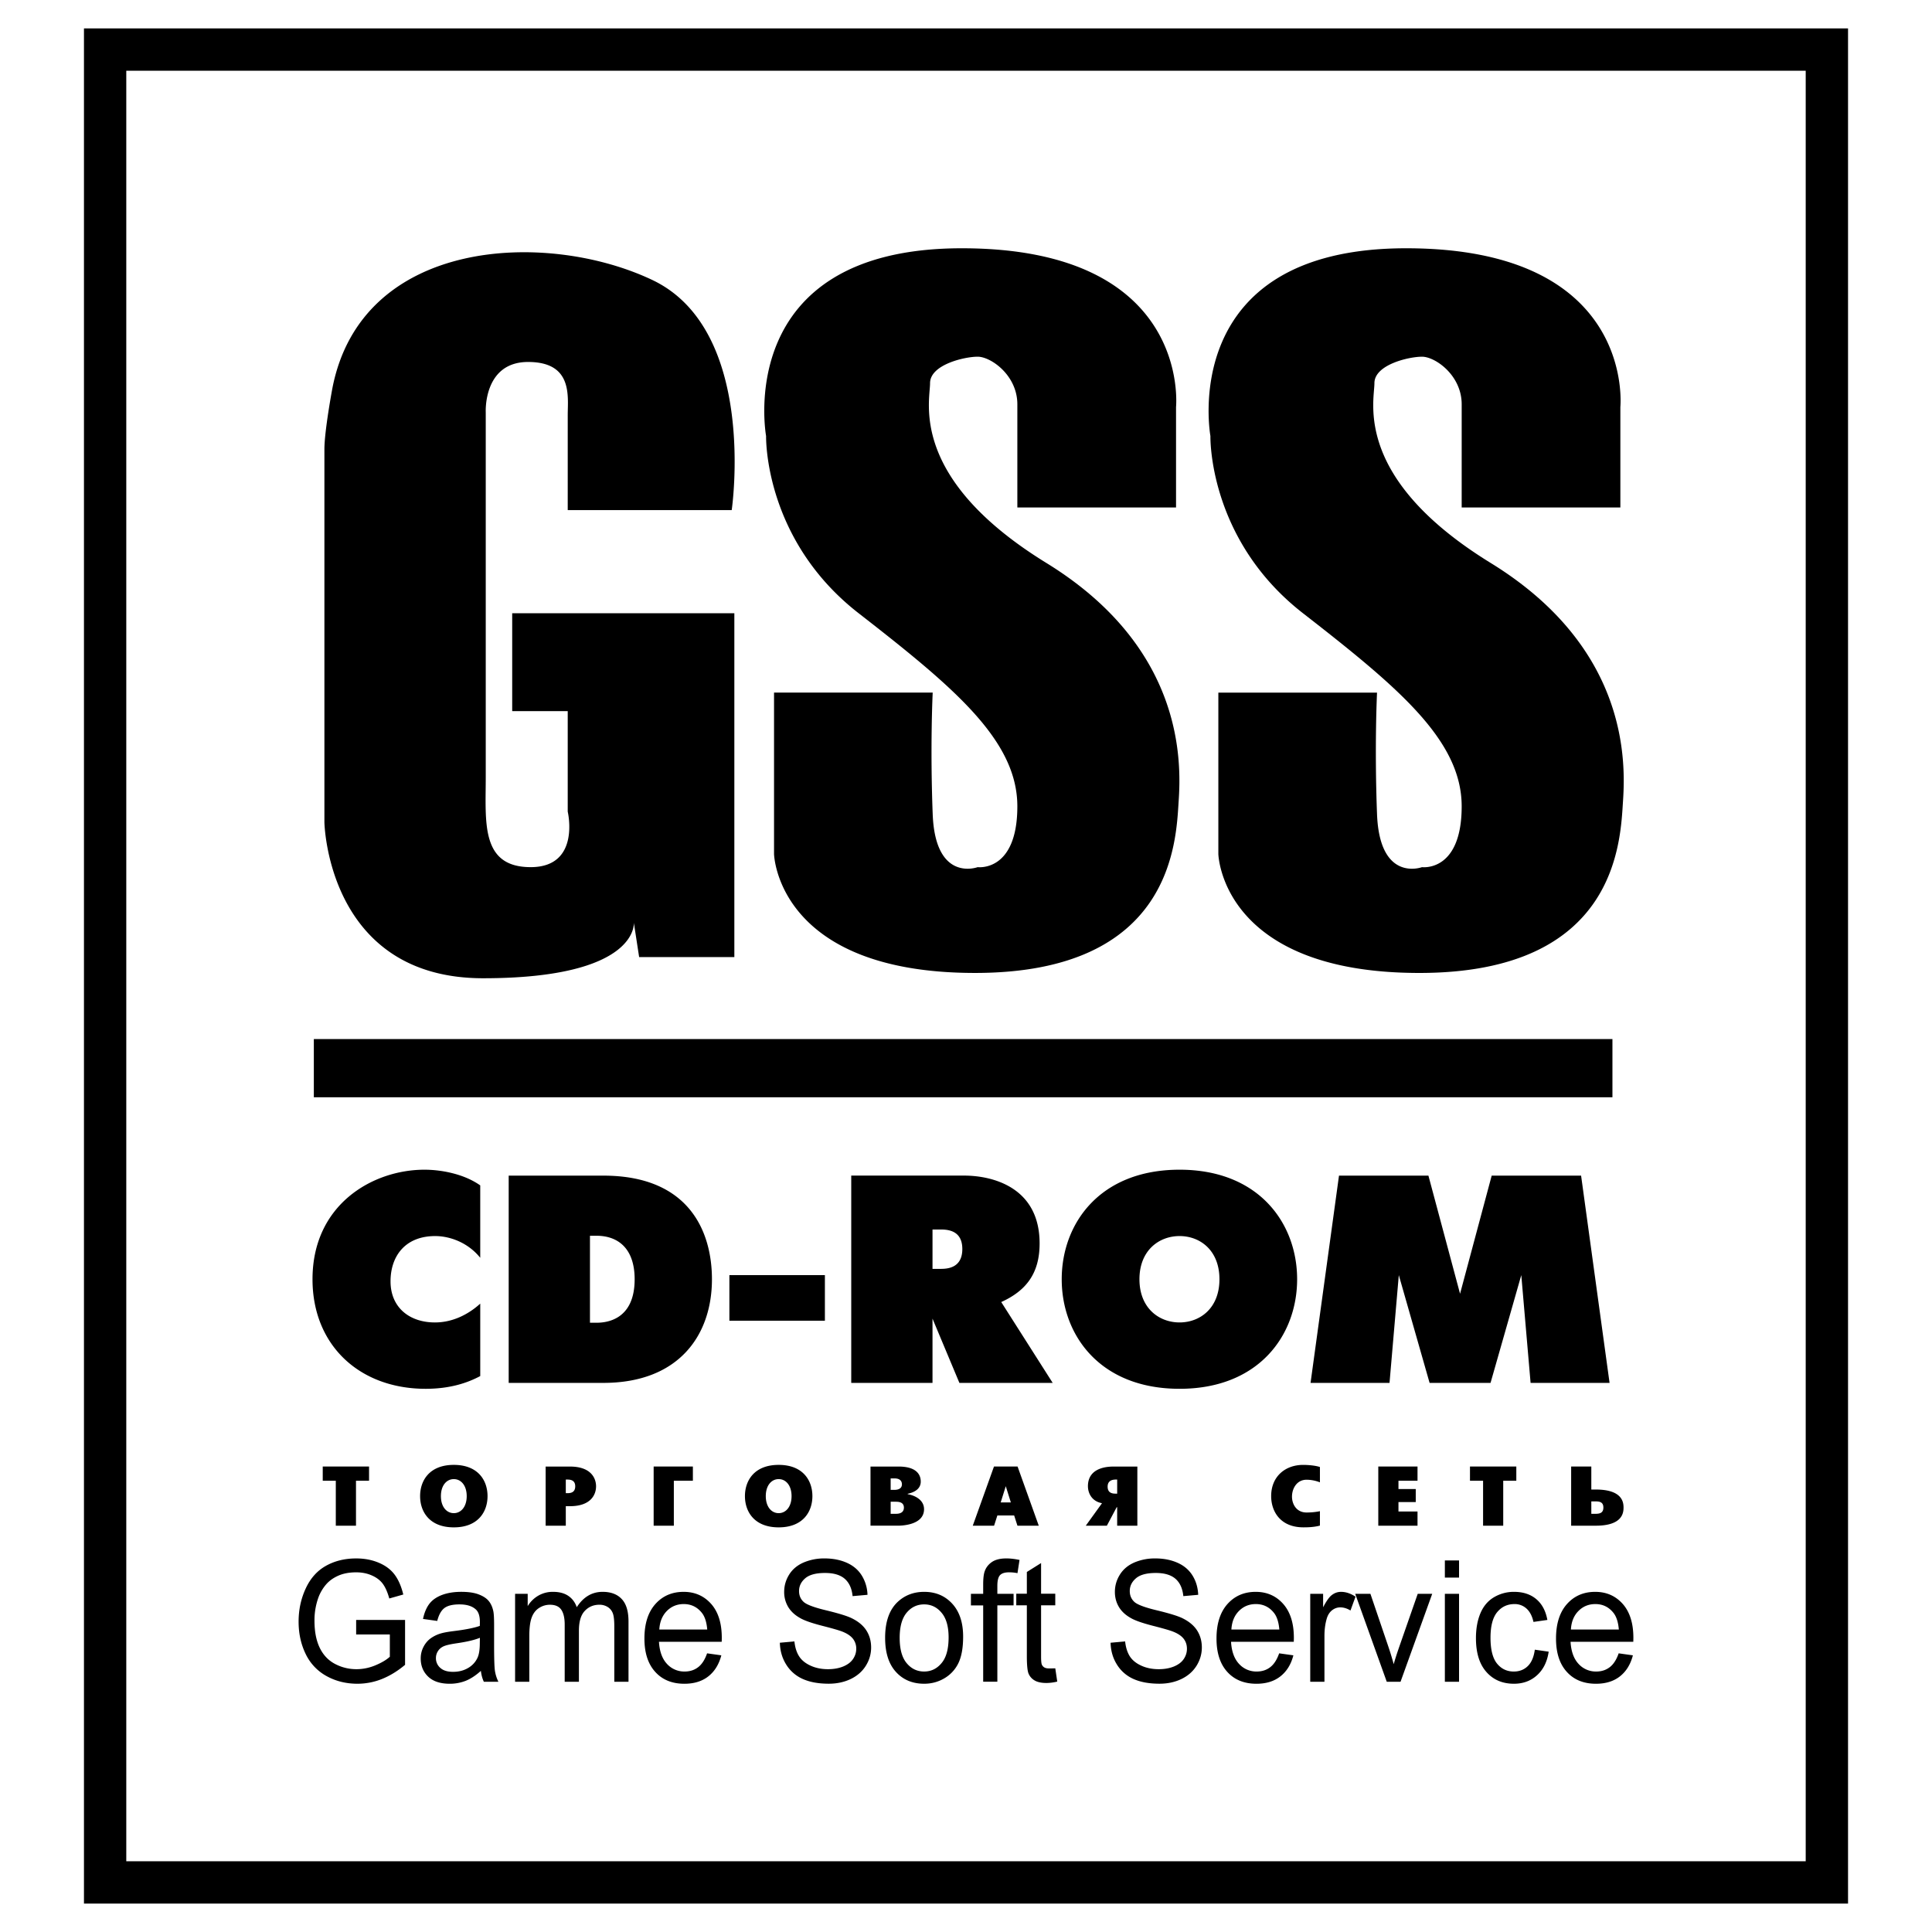 <svg xmlns="http://www.w3.org/2000/svg" width="2500" height="2500" viewBox="0 0 192.756 192.756"><g fill-rule="evenodd" clip-rule="evenodd"><path fill="#fff" d="M0 0h192.756v192.756H0V0z"/><path d="M182.27 2.834H8.377v187.087h176.002V2.834h-2.109zm-2.114 4.223v178.642H12.599V7.057h167.557z"/><path d="M56.642 50.894h16.361s2.637-17.944-7.917-22.958c-10.554-5.013-29.025-4.223-31.928 10.819 0 0-.792 4.222-.792 6.07V82.03S32.63 97.6 48.197 97.6c15.569 0 15.042-5.543 15.042-5.543l.528 3.43h9.499V61.184H51.102v9.764h5.54v10.027s1.319 5.54-3.695 5.54c-5.012 0-4.484-4.485-4.484-8.97V41.129s-.265-5.015 4.222-5.015c4.485 0 3.958 3.433 3.958 5.28l-.001 9.5zM101.502 50.629h15.832V40.602s1.582-15.832-21.375-15.832c-22.956 0-19.526 18.734-19.526 18.734s-.265 10.292 9.234 17.679c9.5 7.389 15.834 12.667 15.834 19.264s-3.959 6.068-3.959 6.068-4.223 1.584-4.486-5.277c-.265-6.86 0-12.137 0-12.137h-15.83v16.097s.263 11.873 20.054 11.873c19.789 0 20.055-13.193 20.316-17.15.266-3.959.529-15.306-13.191-23.749-13.722-8.444-11.612-16.097-11.612-17.944 0-1.847 3.432-2.64 4.75-2.64s3.959 1.848 3.959 4.75v10.291zM145.832 50.629h15.832V40.602s1.584-15.832-21.375-15.832c-22.955 0-19.525 18.734-19.525 18.734S120.5 53.796 130 61.184c9.498 7.389 15.832 12.667 15.832 19.264s-3.959 6.068-3.959 6.068-4.221 1.584-4.486-5.277c-.262-6.86 0-12.137 0-12.137h-15.832v16.097s.264 11.873 20.055 11.873 20.055-13.193 20.318-17.15c.264-3.959.527-15.306-13.193-23.749-13.723-8.444-11.609-16.097-11.609-17.944 0-1.847 3.43-2.64 4.748-2.64s3.959 1.848 3.959 4.75l-.001 10.29zM160.873 109.473v-5.805H31.311v5.805h129.562zM47.913 137.291c-1.275.68-3.012 1.27-5.445 1.27-6.601 0-11.289-4.346-11.289-10.93 0-7.473 6.017-10.93 11.173-10.93 1.649 0 3.938.412 5.561 1.566v7.223c-1.245-1.551-3.07-2.168-4.491-2.168-3.012 0-4.458 2.021-4.458 4.516 0 2.607 1.882 4.102 4.431 4.102 1.794 0 3.359-.824 4.519-1.877v7.228h-.001zM58.861 131.971v-8.68h.636c2.258 0 3.822 1.359 3.822 4.34 0 4.102-2.866 4.34-3.822 4.34h-.636zm-8.109 6h9.44c7.563 0 10.839-4.789 10.839-10.34 0-4.635-2.174-10.338-10.839-10.338h-9.44v20.678zM72.771 127.219H82.3v4.551h-9.529v-4.551zM93.037 122.668h.817c.758 0 2.157.119 2.157 1.947 0 1.861-1.427 1.98-2.157 1.98h-.817v-3.927zm-8.109 15.303h8.108v-6.412l2.683 6.412h9.308l-5.133-8.066c2.467-1.121 3.828-2.838 3.828-5.848 0-5.586-4.666-6.768-7.539-6.768H84.928v20.682zM105.928 127.631c0-5.549 3.789-10.93 11.76-10.93 7.938 0 11.727 5.381 11.727 10.93s-3.789 10.93-11.727 10.93c-7.971 0-11.76-5.381-11.76-10.93zm15.736 0c0-2.9-1.945-4.309-3.977-4.309-2.062 0-4.004 1.438-4.004 4.309s1.941 4.309 4.004 4.309c2.032-.001 3.977-1.409 3.977-4.309zM142.631 137.971l-3.072-10.754-.926 10.754h-7.879l2.838-20.678h8.922l3.156 11.785 3.156-11.785h8.92l2.84 20.678h-7.879l-.928-10.754-3.068 10.754h-6.08zM33.503 147.734H32.2v-1.418h4.62v1.418h-1.303v4.487h-2.014v-4.487zM41.914 149.268c0-1.557.938-3.117 3.363-3.117 2.427 0 3.365 1.561 3.365 3.117s-.938 3.117-3.365 3.117c-2.425 0-3.363-1.561-3.363-3.117zm4.65 0c0-1.066-.569-1.697-1.287-1.697-.72 0-1.287.631-1.287 1.697s.567 1.699 1.287 1.699c.718 0 1.287-.633 1.287-1.699zM56.45 147.617h.178c.471 0 .762.186.762.674 0 .639-.493.682-.762.682h-.178v-1.356zm-2.011 4.604h2.011v-1.949h.418c2.094 0 2.601-1.164 2.601-1.98 0-.801-.495-1.973-2.601-1.973h-2.429v5.902zM65.215 152.221h2.014v-4.487h1.9v-1.418h-3.914v5.905zM77.688 152.385c2.428 0 3.365-1.561 3.365-3.117s-.938-3.117-3.365-3.117c-2.425 0-3.365 1.561-3.365 3.117s.94 3.117 3.365 3.117zm0-1.418c-.719 0-1.285-.633-1.285-1.699s.566-1.697 1.285-1.697c.72 0 1.286.631 1.286 1.697s-.566 1.699-1.286 1.699zM88.861 148.643v-1.141h.396c.536 0 .728.275.728.588 0 .537-.588.553-.728.553h-.396zm-2.011-2.325v5.9h2.717c.256 0 2.625-.008 2.625-1.646 0-.867-.796-1.346-1.631-1.498v-.041c.463-.096 1.302-.373 1.302-1.213 0-.691-.42-1.502-2.209-1.502H86.85zm2.011 4.715v-1.205h.476c.254 0 .845 0 .845.586 0 .637-.665.619-.845.619h-.476zM100.346 148.279l.506 1.617H99.84l.506-1.617zm-3.293 3.942h2.127l.328-1.025h1.674l.33 1.025h2.127l-2.115-5.904h-2.355l-2.116 5.904zM109.947 149.975c-1.074-.201-1.404-1.07-1.404-1.695 0-1.936 2.09-1.961 2.576-1.961h2.355v5.902h-2.014v-1.848h-.047l-.982 1.848h-2.104l1.62-2.246zm1.514-2.358h-.15c-.293 0-.803.076-.803.703 0 .635.457.701.803.701h.15v-1.404zM130.043 152.383c-2.318 0-3.219-1.605-3.219-3.115 0-1.957 1.404-3.115 3.193-3.115.393 0 1.152.041 1.672.211v1.529a3.69 3.69 0 0 0-1.332-.26c-.988 0-1.455.896-1.455 1.686 0 .73.43 1.584 1.455 1.584.369 0 .875-.033 1.332-.133v1.438c-.623.175-1.355.175-1.646.175zM137.512 146.316h3.914v1.418h-1.901v.827h1.725v1.298h-1.725v.944h1.901v1.418h-3.914v-5.905zM147.967 147.734h-1.307v-1.418h4.623v1.418h-1.306v4.487h-2.01v-4.487zM156.754 152.219h2.457c2.656 0 2.77-1.277 2.77-1.809 0-.523-.113-1.799-2.77-1.799h-.445v-2.295h-2.012v5.903zm2.012-1.186v-1.24h.41c.461 0 .793.094.793.617 0 .531-.348.623-.793.623h-.41zM35.533 163.072v-1.451h4.881v4.479c-.748.627-1.518 1.098-2.308 1.414a6.575 6.575 0 0 1-2.441.473c-1.134 0-2.161-.254-3.081-.762a4.92 4.92 0 0 1-2.086-2.207c-.469-.961-.706-2.037-.706-3.225 0-1.176.232-2.273.702-3.293.467-1.018 1.138-1.777 2.015-2.271.875-.494 1.886-.744 3.029-.744.829 0 1.581.145 2.254.43.673.283 1.199.678 1.579 1.186.38.508.667 1.168.865 1.984l-1.397.396c-.17-.613-.382-1.098-.635-1.449-.255-.35-.616-.633-1.089-.842-.473-.213-1-.318-1.577-.318-.689 0-1.285.111-1.786.334-.503.223-.908.514-1.217.873a4.3 4.3 0 0 0-.726 1.195 6.644 6.644 0 0 0-.433 2.426c0 1.076.174 1.975.523 2.699.35.723.859 1.262 1.526 1.611.67.352 1.382.525 2.136.525.653 0 1.294-.133 1.916-.395.623-.264 1.094-.547 1.417-.846v-2.223h-3.361v.001zM48.274 167.789h1.451a3.793 3.793 0 0 1-.342-1.066c-.059-.369-.086-1.244-.086-2.617v-1.973c0-.66-.024-1.113-.075-1.369-.083-.406-.232-.748-.445-1.012-.212-.27-.543-.494-.998-.67-.451-.178-1.039-.264-1.76-.264-.726 0-1.365.104-1.915.309-.551.209-.972.502-1.265.885-.293.385-.505.889-.635 1.51l1.419.199c.158-.615.396-1.043.718-1.287.321-.242.82-.363 1.5-.363.722 0 1.263.166 1.627.498.275.244.411.664.411 1.264 0 .055-.002.184-.008.383-.547.197-1.401.369-2.561.512-.57.07-.997.146-1.275.225a3.383 3.383 0 0 0-1.04.486c-.305.215-.549.5-.737.857a2.474 2.474 0 0 0-.283 1.176c0 .734.251 1.336.748 1.811.497.471 1.215.705 2.148.705a4.34 4.34 0 0 0 1.581-.289c.491-.195 1-.525 1.526-.996.048.414.147.774.296 1.086zm-.404-3.85c0 .648-.077 1.137-.234 1.467a2.27 2.27 0 0 1-.952 1.02c-.43.25-.925.373-1.483.373-.554 0-.978-.129-1.269-.391a1.262 1.262 0 0 1-.439-.979c0-.26.069-.49.204-.699.134-.211.324-.371.568-.48.245-.109.665-.205 1.264-.295 1.044-.15 1.829-.334 2.351-.553l-.01.537zM51.391 167.789v-8.773h1.257v1.227a2.988 2.988 0 0 1 1.043-1.035 2.86 2.86 0 0 1 1.492-.389c.616 0 1.125.135 1.52.404.396.268.673.646.841 1.127.657-1.02 1.518-1.531 2.577-1.531.829 0 1.467.24 1.914.723.449.479.671 1.223.671 2.227v6.021h-1.417v-5.529c0-.594-.046-1.023-.141-1.283a1.256 1.256 0 0 0-.499-.635 1.51 1.51 0 0 0-.847-.238c-.586 0-1.073.205-1.459.617-.39.408-.584 1.066-.584 1.971v5.098H56.34v-5.703c0-.66-.115-1.156-.343-1.488-.226-.328-.602-.494-1.126-.494-.4 0-.768.109-1.105.332-.333.217-.576.543-.727.967-.152.422-.229 1.035-.229 1.832v4.555h-1.419v-.003zM66.531 160.729c.455-.459 1.019-.691 1.686-.691.736 0 1.336.289 1.801.867.301.371.481.93.543 1.672H65.78c.044-.77.297-1.386.751-1.848zm3.127 5.603c-.372.289-.823.436-1.348.436a2.326 2.326 0 0 1-1.771-.766c-.473-.51-.738-1.244-.794-2.203h6.259c.006-.178.008-.311.008-.398 0-1.453-.353-2.58-1.064-3.383-.711-.797-1.627-1.199-2.743-1.199-1.158 0-2.098.408-2.822 1.221-.726.816-1.089 1.961-1.089 3.438 0 1.428.36 2.535 1.077 3.324.715.793 1.686 1.186 2.909 1.186.974 0 1.772-.248 2.399-.744.625-.496 1.053-1.193 1.288-2.092l-1.421-.199c-.219.631-.514 1.092-.888 1.379zM77.807 163.896l1.452-.131c.064.6.218 1.094.465 1.479.243.387.625.699 1.14.936.516.238 1.095.355 1.744.355.574 0 1.082-.092 1.518-.27.438-.182.764-.426.979-.742.214-.314.323-.658.323-1.027a1.59 1.59 0 0 0-.323-.99c-.217-.281-.564-.518-1.037-.709-.303-.125-.974-.32-2.009-.584-1.034-.266-1.764-.516-2.187-.756-.55-.301-.96-.676-1.231-1.125a2.881 2.881 0 0 1-.404-1.508c0-.613.164-1.186.491-1.715.327-.531.807-.936 1.435-1.213a5.228 5.228 0 0 1 2.09-.412c.847 0 1.595.148 2.242.438.646.289 1.146.717 1.491 1.279a3.86 3.86 0 0 1 .564 1.914l-1.486.131c-.075-.762-.337-1.336-.782-1.727-.445-.389-1.102-.584-1.967-.584-.904 0-1.561.176-1.975.529-.412.354-.618.777-.618 1.275 0 .432.143.785.437 1.064.287.281 1.037.564 2.25.857s2.056.549 2.521.768c.679.324 1.178.732 1.5 1.23.321.498.483 1.066.483 1.713 0 .643-.174 1.25-.525 1.816-.35.564-.851 1.008-1.502 1.324-.652.314-1.387.473-2.201.473-1.034 0-1.901-.16-2.601-.477a3.686 3.686 0 0 1-1.647-1.439c-.399-.636-.609-1.363-.63-2.172zM90.456 160.902c.463-.555 1.045-.832 1.747-.832.695 0 1.275.277 1.74.838.468.555.7 1.375.7 2.457 0 1.148-.232 2.002-.7 2.559-.465.562-1.044.844-1.74.844-.702 0-1.284-.279-1.747-.838-.463-.557-.695-1.395-.695-2.516-.001-1.119.232-1.957.695-2.512zm-1.071 5.903c.715.789 1.657 1.182 2.821 1.182.726 0 1.393-.178 2.005-.537a3.526 3.526 0 0 0 1.402-1.506c.319-.65.479-1.535.479-2.664 0-1.395-.362-2.486-1.085-3.277-.725-.791-1.659-1.184-2.801-1.184-1.027 0-1.898.324-2.611.973-.857.783-1.286 1.986-1.286 3.611 0 1.48.358 2.615 1.076 3.402zM98.092 167.789v-7.619h-1.223v-1.154h1.223v-.93c0-.586.049-1.023.148-1.307.133-.387.375-.697.721-.936.348-.238.83-.359 1.447-.359.396 0 .832.051 1.311.152l-.205 1.318a4.354 4.354 0 0 0-.832-.084c-.43 0-.732.096-.91.285-.176.188-.266.543-.266 1.062v.797h1.619v1.154h-1.619v7.619h-1.414v.002zM105.285 166.449l.197 1.324a4.773 4.773 0 0 1-1.066.139c-.518 0-.918-.086-1.199-.258a1.42 1.42 0 0 1-.596-.674c-.115-.277-.172-.865-.172-1.758v-5.061h-1.055v-1.156h1.055v-2.168l1.42-.891v3.059h1.416v1.156h-1.416v5.094c0 .422.023.693.072.812a.603.603 0 0 0 .244.287c.111.07.271.105.48.105.161.002.368-.002.62-.01zM110.803 163.896l1.451-.131c.064.6.221 1.094.463 1.479.246.387.625.699 1.143.936.516.238 1.098.355 1.744.355.576 0 1.084-.092 1.52-.27.438-.182.762-.426.977-.742.213-.314.32-.658.32-1.027 0-.379-.107-.709-.322-.99s-.561-.518-1.037-.709c-.303-.125-.971-.32-2.006-.584-1.033-.266-1.764-.516-2.188-.756-.553-.301-.963-.676-1.232-1.125s-.404-.953-.404-1.508c0-.613.164-1.186.494-1.715.328-.531.805-.936 1.432-1.213a5.23 5.23 0 0 1 2.094-.412c.844 0 1.592.148 2.238.438.65.289 1.146.717 1.494 1.279.346.562.533 1.201.561 1.914l-1.484.131c-.076-.762-.336-1.336-.781-1.727-.447-.389-1.102-.584-1.967-.584-.902 0-1.562.176-1.975.529-.414.354-.621.777-.621 1.275 0 .432.148.785.438 1.064.285.281 1.035.564 2.25.857s2.055.549 2.523.768c.676.324 1.174.732 1.498 1.23.32.498.482 1.066.482 1.713 0 .643-.176 1.25-.525 1.816-.352.564-.852 1.008-1.504 1.324-.65.314-1.383.473-2.199.473-1.033 0-1.902-.16-2.602-.477a3.681 3.681 0 0 1-1.645-1.439c-.4-.636-.609-1.363-.63-2.172zM123.609 160.729c.455-.459 1.016-.691 1.686-.691.734 0 1.336.289 1.799.867.301.371.482.93.545 1.672h-4.783c.044-.77.294-1.386.753-1.848zm3.125 5.603c-.373.289-.82.436-1.35.436a2.321 2.321 0 0 1-1.768-.766c-.475-.51-.738-1.244-.795-2.203h6.26c.004-.178.008-.311.008-.398 0-1.453-.357-2.58-1.068-3.383-.709-.797-1.623-1.199-2.74-1.199-1.156 0-2.098.408-2.822 1.221-.723.816-1.088 1.961-1.088 3.438 0 1.428.359 2.535 1.074 3.324.717.793 1.688 1.186 2.912 1.186.973 0 1.771-.248 2.396-.744.627-.496 1.057-1.193 1.287-2.092l-1.418-.199c-.22.631-.515 1.092-.888 1.379zM132.141 167.789v-4.586c0-.627.078-1.203.234-1.732.105-.344.275-.615.523-.812.242-.191.52-.291.822-.291.336 0 .676.104 1.018.311l.502-1.379c-.484-.322-.967-.48-1.443-.48-.328 0-.627.1-.896.301-.273.195-.568.611-.893 1.24v-1.344h-1.285v8.773h1.418v-.001zM138.357 167.789l-3.148-8.773h1.518l1.785 5.254c.193.566.373 1.158.539 1.768.125-.463.305-1.02.529-1.67l1.867-5.352h1.445l-3.16 8.773h-1.375zM145.57 157.398v-1.715h-1.416v1.715h1.416zm0 10.391v-8.773h-1.416v8.773h1.416zM153.129 164.59l1.383.197c-.146 1-.535 1.785-1.16 2.35-.623.568-1.395.85-2.307.85-1.141 0-2.057-.391-2.75-1.178-.693-.783-1.039-1.906-1.039-3.375 0-.945.15-1.775.449-2.486.301-.709.754-1.242 1.361-1.598a3.873 3.873 0 0 1 1.986-.531c.908 0 1.648.242 2.225.729s.941 1.178 1.104 2.074l-1.387.197c-.131-.59-.363-1.033-.695-1.332a1.727 1.727 0 0 0-1.195-.449c-.711 0-1.285.27-1.73.807-.443.537-.666 1.389-.666 2.551 0 1.178.215 2.037.643 2.57.432.535.99.803 1.678.803.559 0 1.021-.178 1.393-.537.369-.357.607-.902.707-1.642zM157.482 160.729c.453-.459 1.018-.691 1.686-.691.734 0 1.336.289 1.799.867.301.371.482.93.545 1.672h-4.783c.044-.77.296-1.386.753-1.848zm3.125 5.603c-.373.289-.822.436-1.35.436a2.321 2.321 0 0 1-1.768-.766c-.475-.51-.738-1.244-.795-2.203h6.26c.006-.178.008-.311.008-.398 0-1.453-.355-2.58-1.066-3.383-.713-.797-1.625-1.199-2.744-1.199-1.156 0-2.096.408-2.82 1.221-.725.816-1.088 1.961-1.088 3.438 0 1.428.359 2.535 1.076 3.324.715.793 1.688 1.186 2.91 1.186.971 0 1.771-.248 2.398-.744.625-.496 1.053-1.193 1.285-2.092l-1.418-.199c-.22.631-.515 1.092-.888 1.379z"/></g></svg>